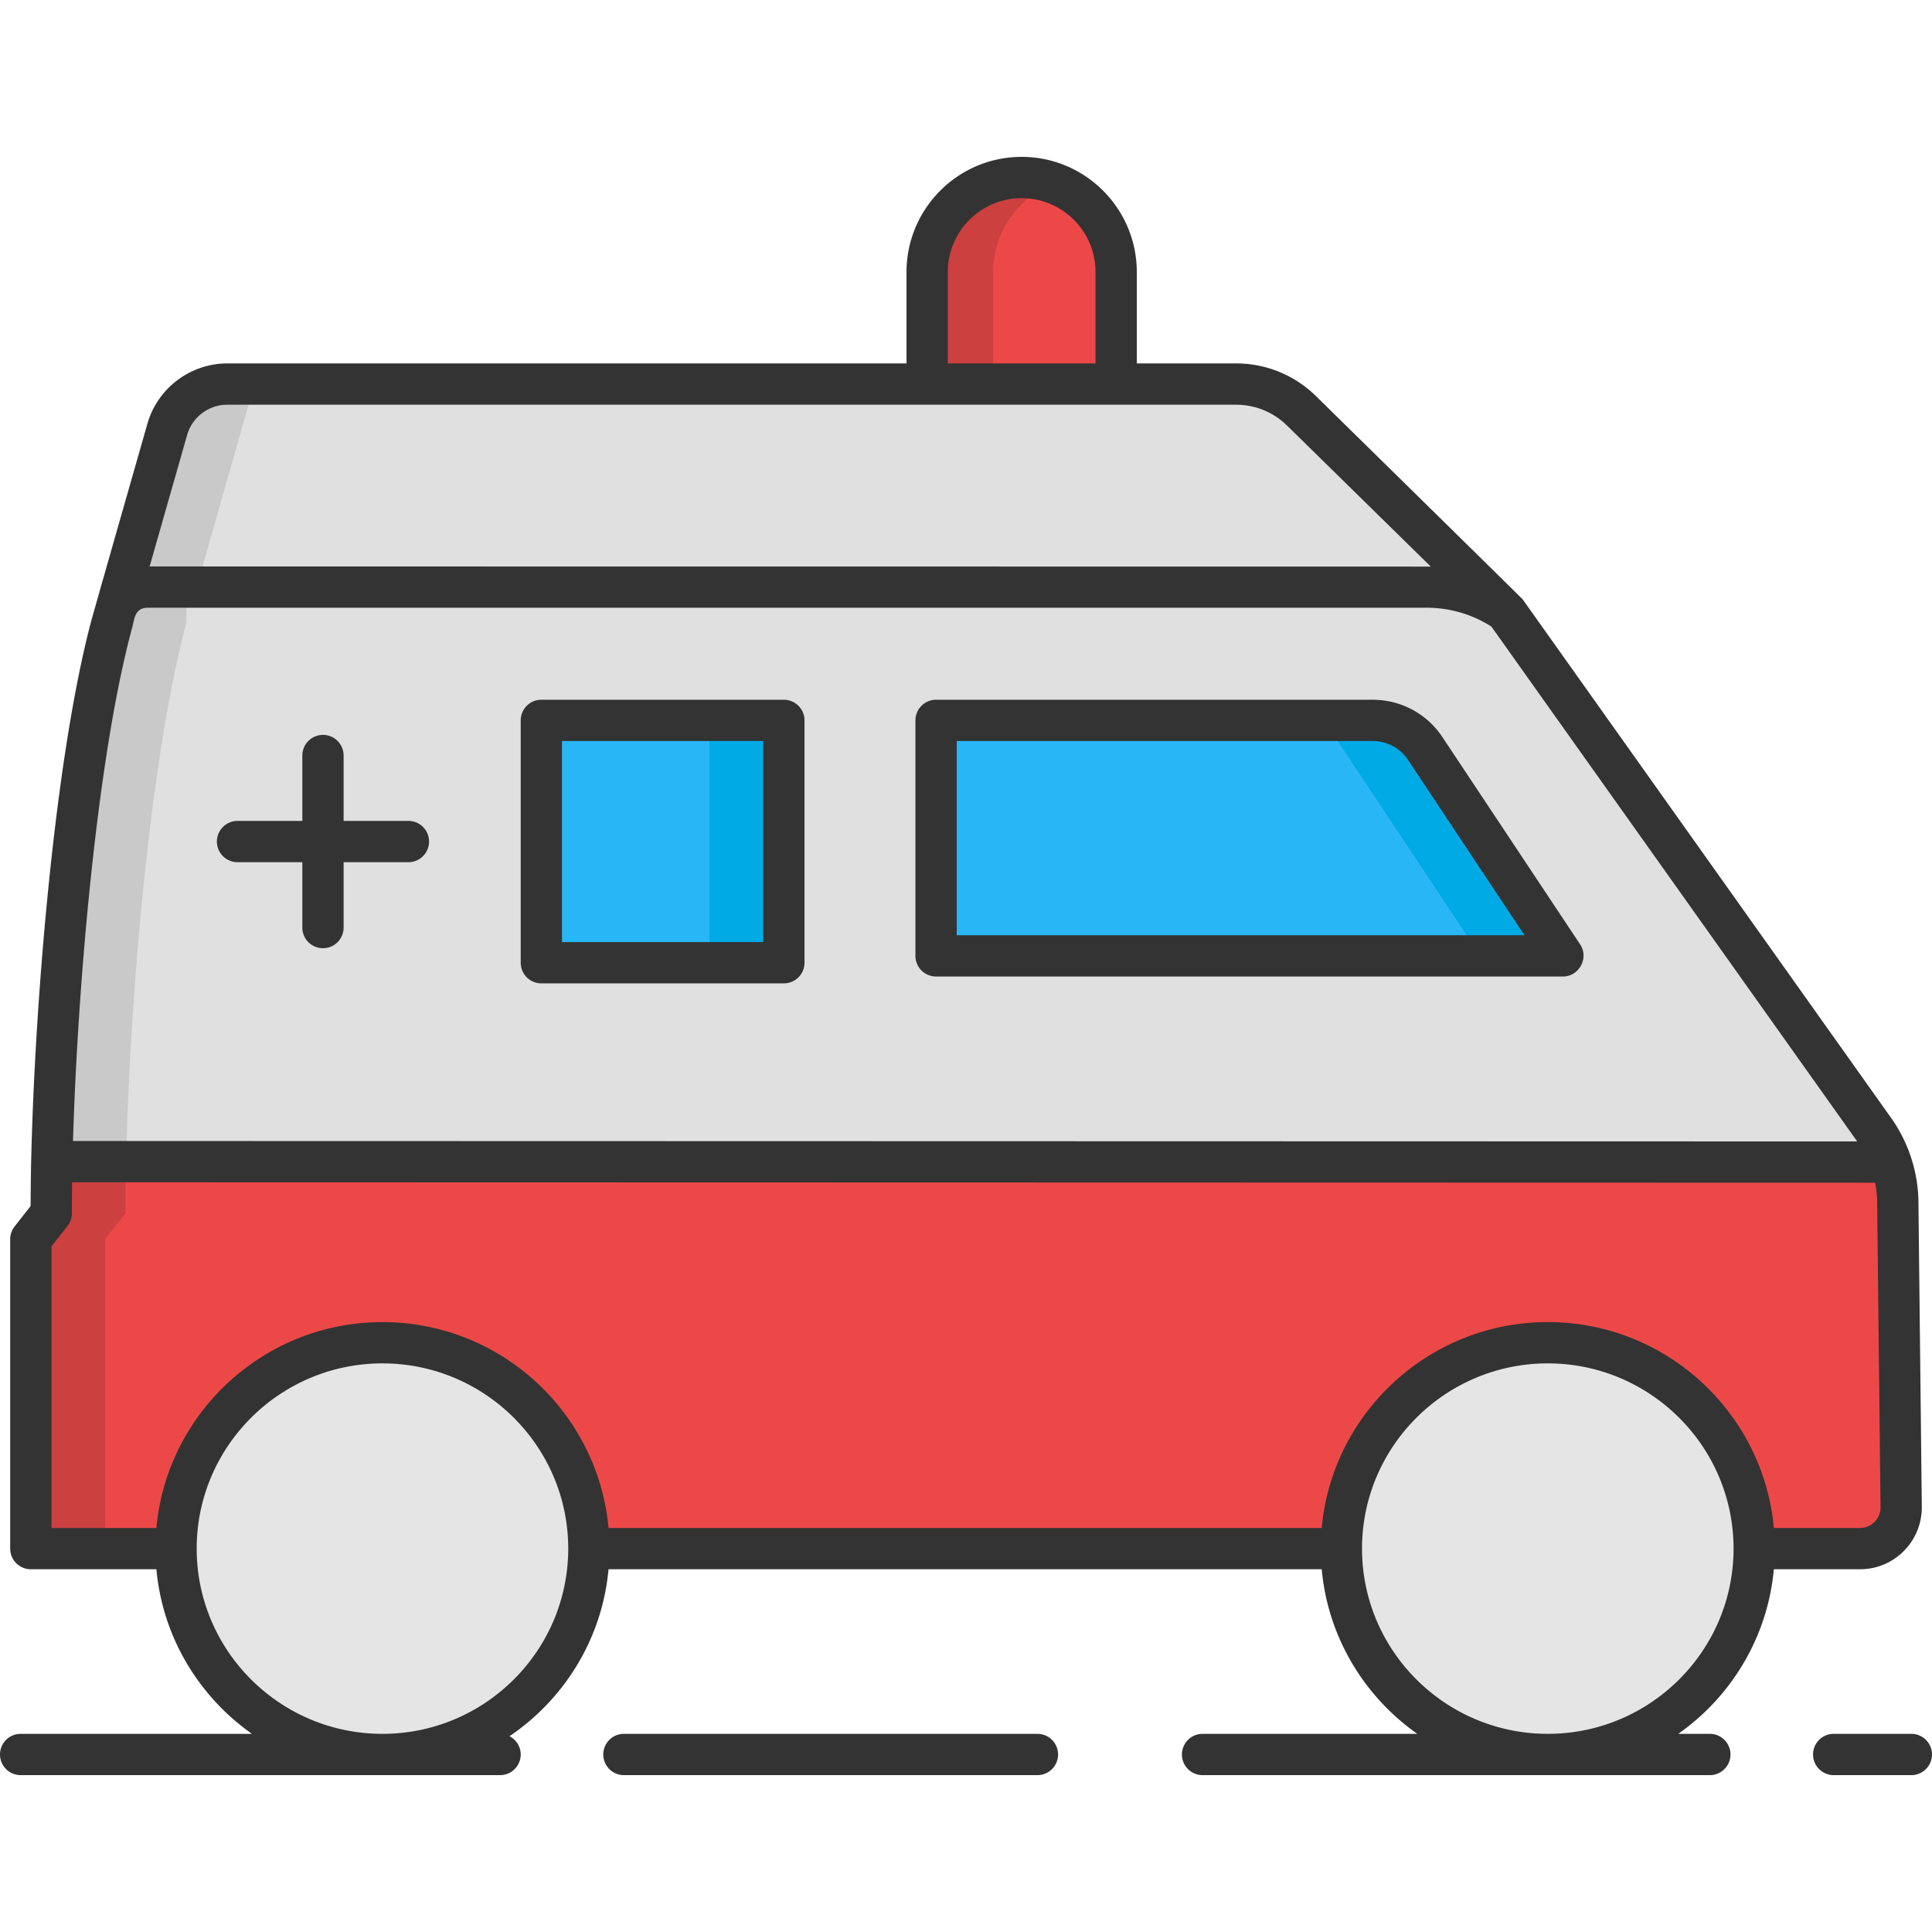 <svg width="60" height="60" xmlns="http://www.w3.org/2000/svg" viewBox="0 0 468 468"><path fill="#e0e0e0" d="m27.158 150.855 13.364-46.863a15.1 15.1 0 0 1 14.524-10.955h244.359a22.663 22.663 0 0 1 15.872 6.485l49.532 48.604-337.651 2.729z"/><path fill="#c9c9c9" d="M61.646 93.036h-6.6a15.1 15.1 0 0 0-14.524 10.955l-13.364 46.863 18.042-.146 16.446-57.672z"/><path fill="#e0e0e0" d="M454.067 273.759 364.81 148.126a34.128 34.128 0 0 0-19.194-5.91H35.786c-4.765 0-8.628 3.868-8.628 8.639-9.788 36.24-14.746 104.174-14.746 141.716v1.323l-4.945 6.291v74.945h443.12c5.494 0 9.948-4.459 9.948-9.96l-.821-74.162a30.601 30.601 0 0 0-5.647-17.249z"/><path fill="#c9c9c9" d="M30.412 293.894v-1.323c0-37.542 4.958-105.475 14.746-141.716v-8.639h-9.372c-4.765 0-8.628 3.868-8.628 8.639-9.788 36.24-14.746 104.173-14.746 141.716v1.323l-4.946 6.291v74.945h18v-74.945l4.946-6.291z"/><path fill="#29b6f6" d="M226.749 174.505h105.79c5.107 0 9.876 2.558 12.705 6.816l33.365 50.222h-151.86v-57.038z"/><path fill="#00aae5" d="M345.244 181.321a15.253 15.253 0 0 0-12.705-6.816h-11.824l37.893 57.039h20l-33.364-50.223z"/><path fill="#333" d="M378.608 236.544H226.749a5 5 0 0 1-5-5v-57.039a5 5 0 0 1 5-5h105.79a20.209 20.209 0 0 1 16.869 9.05l33.365 50.223c2.169 3.264-.246 7.766-4.165 7.766zm-146.859-10h137.535l-28.205-42.456a10.232 10.232 0 0 0-8.54-4.583h-100.79v47.039z"/><path fill="#ed4848" d="m458.031 281.5-445.49-.111a523.363 523.363 0 0 0-.128 11.182v1.323l-4.946 6.291v74.945h443.12c5.494 0 9.948-4.459 9.948-9.96l-.821-74.162a30.606 30.606 0 0 0-1.683-9.508z"/><path fill="#cc4040" d="M30.412 293.894v-1.323a523 523 0 0 1 .128-11.178l-18-.005a523.363 523.363 0 0 0-.128 11.182v1.323l-4.946 6.291v74.945h18v-74.945l4.946-6.29z"/><path fill="#ed4848" d="M270.375 93.036H224.59V65.893C224.59 53.249 234.84 43 247.483 43s22.893 10.249 22.893 22.893v27.143z"/><path fill="#cc4040" d="M255.483 44.439a22.847 22.847 0 0 0-8-1.439c-12.643 0-22.893 10.242-22.893 22.876v27.16h16v-27.16c0-9.822 6.195-18.195 14.893-21.437z"/><ellipse cx="92.645" cy="375.13" fill="#e5e5e5" rx="50" ry="49.87"/><ellipse cx="374.93" cy="375.13" fill="#e5e5e5" rx="50" ry="49.87"/><path fill="#29b6f6" d="M131.136 174.505h58.744v58.701h-58.744z"/><path fill="#00aae5" d="M171.88 174.505h18v58.701h-18z"/><path fill="#333" d="M189.88 238.206h-58.744a5 5 0 0 1-5-5v-58.701a5 5 0 0 1 5-5h58.744a5 5 0 0 1 5 5v58.701a5 5 0 0 1-5 5zm-53.744-10h48.744v-48.701h-48.744v48.701zm-37.204-29.351H83.237v-15.837a5 5 0 1 0-10 0v15.837H57.542a5 5 0 1 0 0 10h15.695v15.837a5 5 0 1 0 10 0v-15.837h15.694a5 5 0 0 0 .001-10z"/><g fill="#333"><path d="M463 420h-18.814a5 5 0 1 0 0 10H463a5 5 0 1 0 0-10zm-211.695 0H151.136a5 5 0 1 0 0 10h100.169a5 5 0 1 0 0-10z"/><path d="M429.691 380.13h20.895c8.242 0 14.947-6.711 14.947-15.016l-.821-74.183c-.108-7.117-2.448-14.266-6.57-20.067l-89.296-125.679c-.16-.22-50.068-49.233-50.068-49.233a27.51 27.51 0 0 0-19.374-7.916h-24.03V65.893c0-15.38-12.513-27.893-27.893-27.893S219.59 50.513 219.59 65.893v22.144H55.046c-8.934 0-16.884 5.997-19.332 14.584-4.515 15.834-9.055 31.661-13.537 47.504C13.1 184.208 8.392 243.952 7.551 281.202c-.001.027-.009.052-.01.08-.053 2.463-.128 9.713-.129 10.882l-3.876 4.932a4.997 4.997 0 0 0-1.069 3.09v74.945a5 5 0 0 0 5 5h30.417c1.498 16.457 10.31 30.834 23.155 39.87H5a5 5 0 1 0 0 10h116.136a5 5 0 0 0 5-5c0-1.937-1.113-3.597-2.723-4.427 13.297-8.994 22.463-23.632 23.993-40.443h172.762c1.498 16.457 10.31 30.834 23.155 39.87h-52.018a5 5 0 1 0 0 10h122.881a5 5 0 1 0 0-10h-7.65c12.845-9.037 21.657-23.415 23.155-39.871zM229.59 65.893c0-9.866 8.026-17.893 17.893-17.893s17.893 8.026 17.893 17.893v22.144H229.59V65.893zM45.331 105.362c1.229-4.313 5.225-7.326 9.715-7.326h244.359c4.655 0 9.048 1.795 12.37 5.054l34.814 34.162c-.325-.008-310.343-.036-310.343-.036l9.085-31.854zm-13.346 46.796c.584-2.164.615-4.942 3.801-4.942h309.831a29.006 29.006 0 0 1 15.659 4.568l88.603 124.714-432.198-.108c1.11-37.03 5.731-92.491 14.304-124.232zM92.645 420c-24.813 0-45-20.129-45-44.87s20.187-44.87 45-44.87 45 20.129 45 44.87-20.187 44.87-45 44.87zm54.761-49.87c-2.541-27.92-26.125-49.87-54.762-49.87s-52.22 21.95-54.762 49.87H12.466v-68.215l3.876-4.932a4.997 4.997 0 0 0 1.069-3.09s.014-5.36.042-7.504l436.767.109c.305 1.514.469 3.041.493 4.564l.82 74.106c0 2.735-2.219 4.96-4.947 4.96h-20.895c-2.541-27.92-26.125-49.87-54.762-49.87s-52.22 21.95-54.762 49.87H147.406zM374.93 420c-24.813 0-45-20.129-45-44.87s20.187-44.87 45-44.87 45 20.129 45 44.87-20.187 44.87-45 44.87z"/></g></svg>